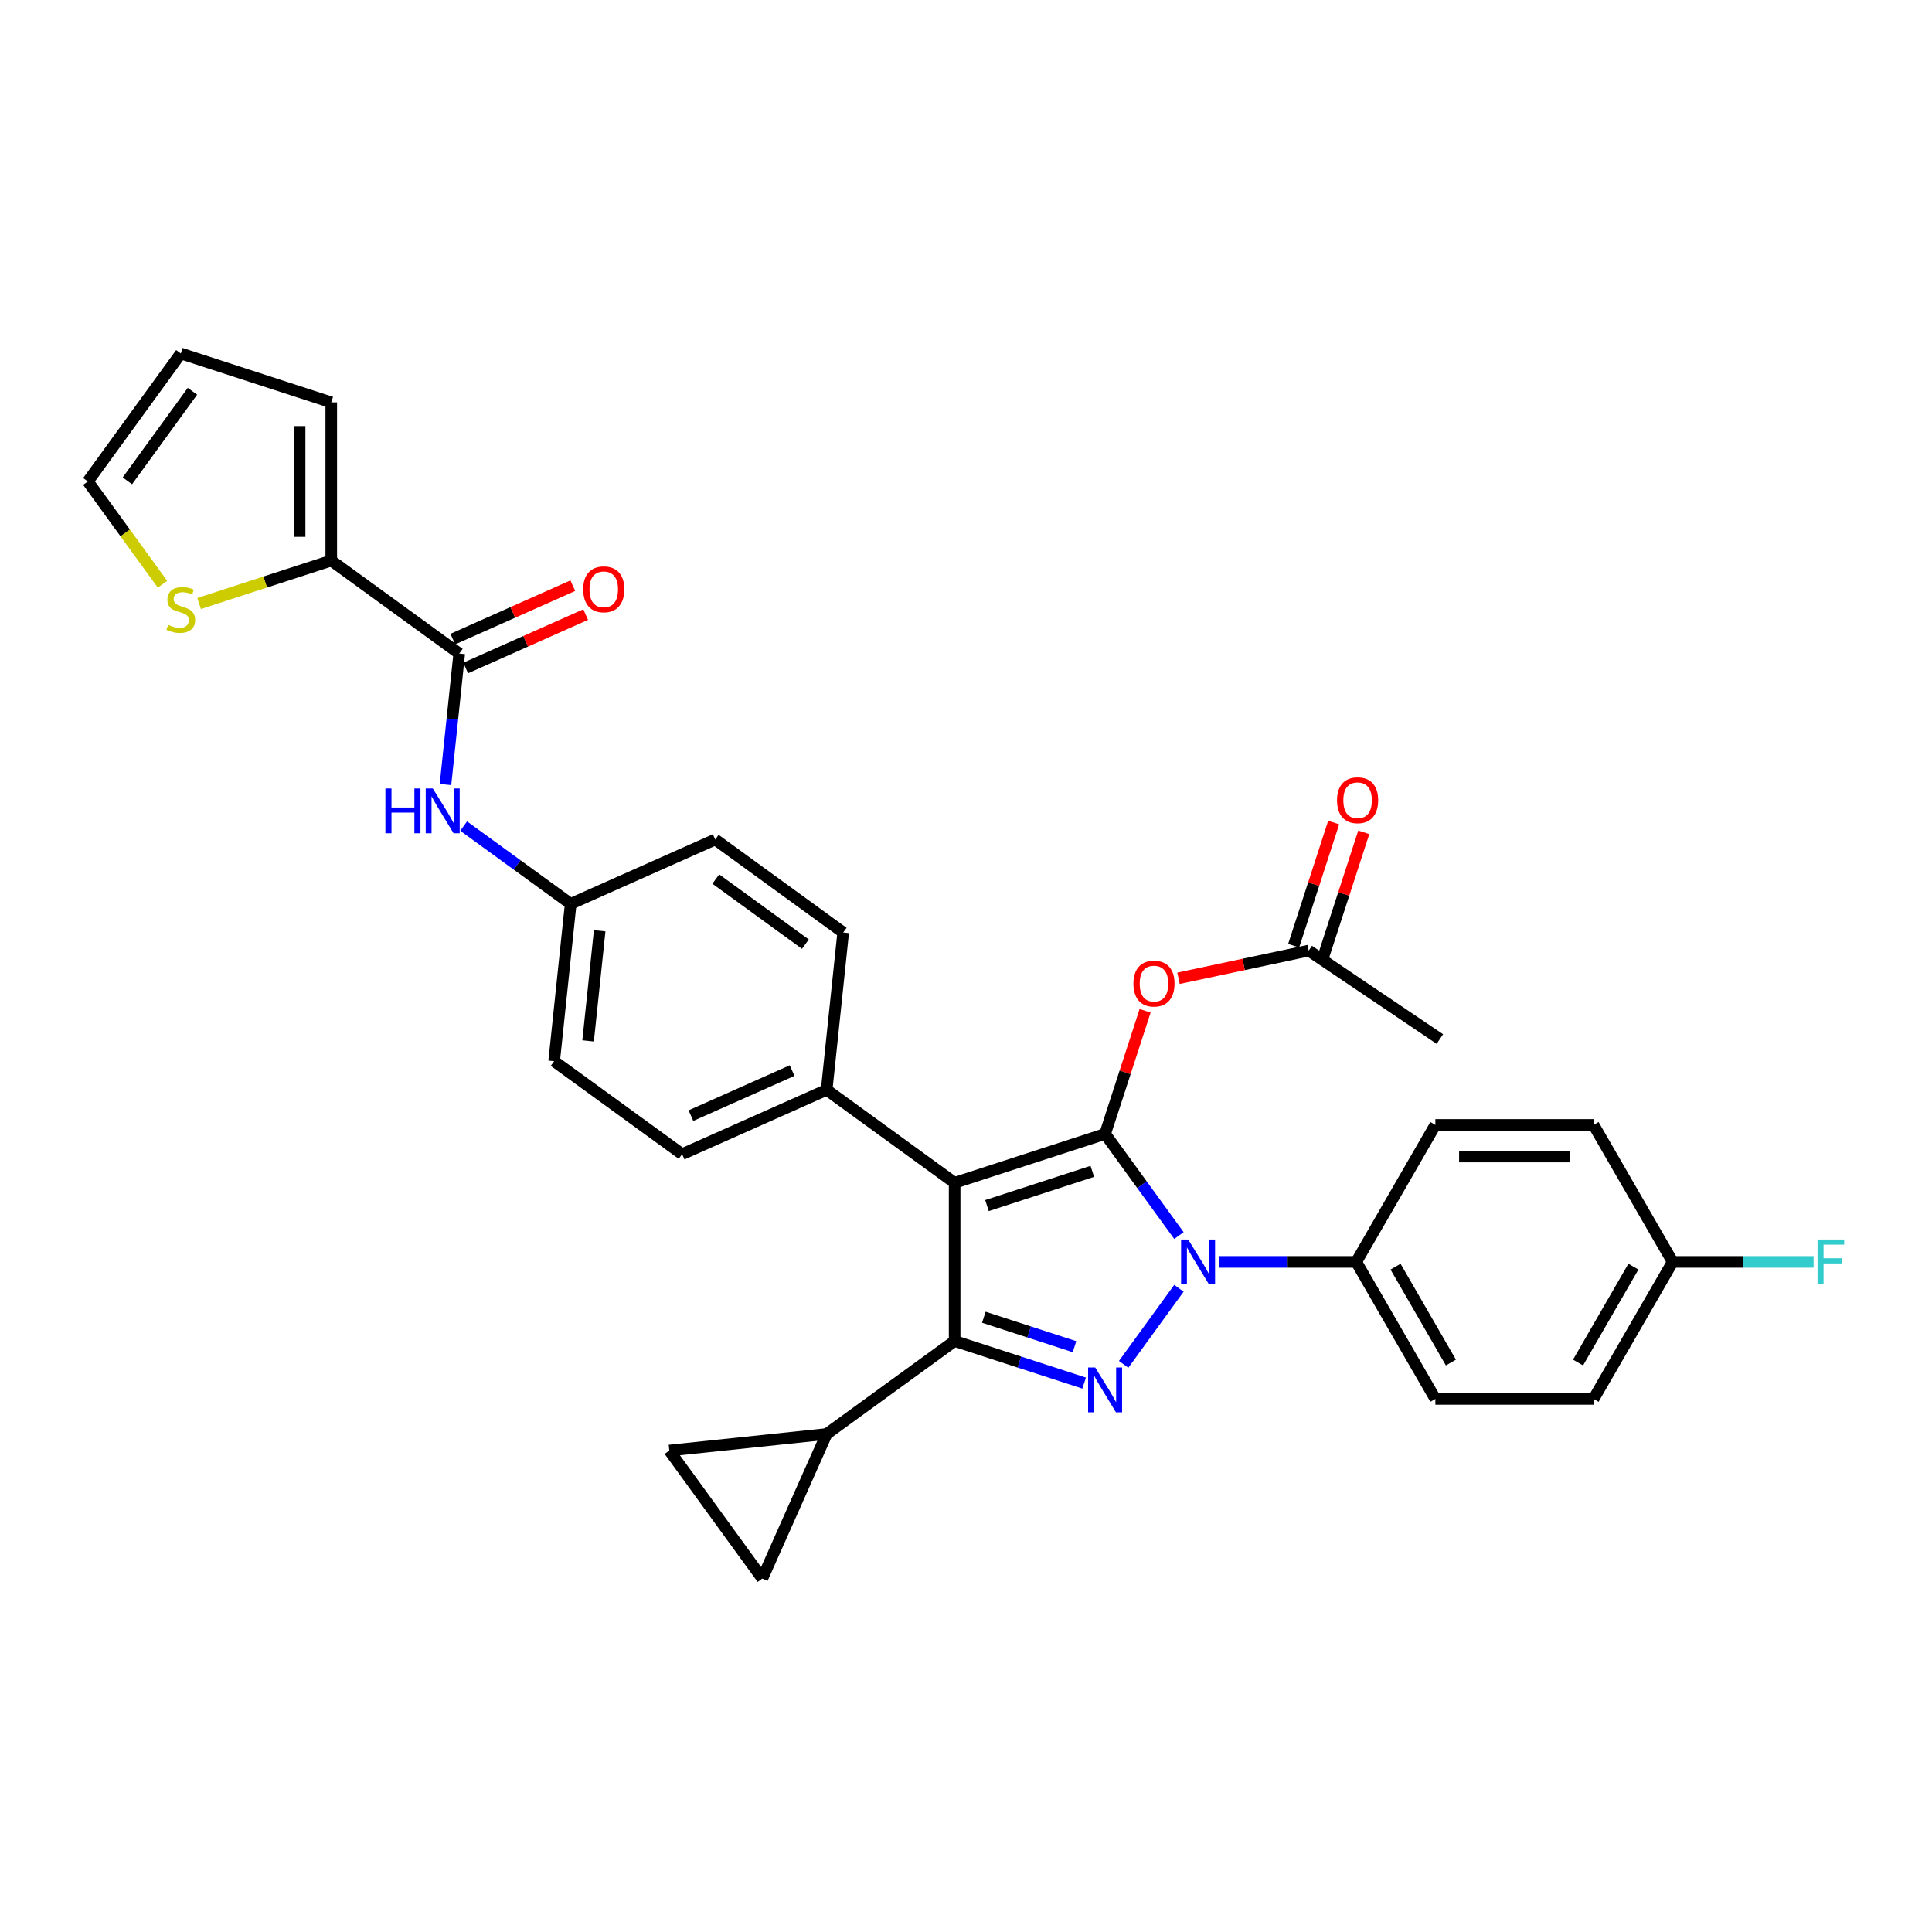 <?xml version='1.0' encoding='iso-8859-1'?>
<svg version='1.1' baseProfile='full'
              xmlns='http://www.w3.org/2000/svg'
                      xmlns:rdkit='http://www.rdkit.org/xml'
                      xmlns:xlink='http://www.w3.org/1999/xlink'
                  xml:space='preserve'
width='1000px' height='1000px' viewBox='0 0 1000 1000'>
<!-- END OF HEADER -->
<rect style='opacity:1.0;fill:#FFFFFF;stroke:none' width='1000' height='1000' x='0' y='0'> </rect>
<path class='bond-0' d='M 171.458,290.146 L 137.262,301.257' style='fill:none;fill-rule:evenodd;stroke:#000000;stroke-width:6px;stroke-linecap:butt;stroke-linejoin:miter;stroke-opacity:1' />
<path class='bond-0' d='M 137.262,301.257 L 103.066,312.368' style='fill:none;fill-rule:evenodd;stroke:#CCCC00;stroke-width:6px;stroke-linecap:butt;stroke-linejoin:miter;stroke-opacity:1' />
<path class='bond-1' d='M 171.458,290.146 L 171.458,208.264' style='fill:none;fill-rule:evenodd;stroke:#000000;stroke-width:6px;stroke-linecap:butt;stroke-linejoin:miter;stroke-opacity:1' />
<path class='bond-1' d='M 155.082,277.864 L 155.082,220.546' style='fill:none;fill-rule:evenodd;stroke:#000000;stroke-width:6px;stroke-linecap:butt;stroke-linejoin:miter;stroke-opacity:1' />
<path class='bond-2' d='M 171.458,290.146 L 237.702,338.275' style='fill:none;fill-rule:evenodd;stroke:#000000;stroke-width:6px;stroke-linecap:butt;stroke-linejoin:miter;stroke-opacity:1' />
<path class='bond-3' d='M 230.577,406.067 L 234.139,372.171' style='fill:none;fill-rule:evenodd;stroke:#0000FF;stroke-width:6px;stroke-linecap:butt;stroke-linejoin:miter;stroke-opacity:1' />
<path class='bond-3' d='M 234.139,372.171 L 237.702,338.275' style='fill:none;fill-rule:evenodd;stroke:#000000;stroke-width:6px;stroke-linecap:butt;stroke-linejoin:miter;stroke-opacity:1' />
<path class='bond-4' d='M 239.984,427.585 L 267.686,447.711' style='fill:none;fill-rule:evenodd;stroke:#0000FF;stroke-width:6px;stroke-linecap:butt;stroke-linejoin:miter;stroke-opacity:1' />
<path class='bond-4' d='M 267.686,447.711 L 295.387,467.838' style='fill:none;fill-rule:evenodd;stroke:#000000;stroke-width:6px;stroke-linecap:butt;stroke-linejoin:miter;stroke-opacity:1' />
<path class='bond-5' d='M 241.033,345.755 L 272.088,331.928' style='fill:none;fill-rule:evenodd;stroke:#000000;stroke-width:6px;stroke-linecap:butt;stroke-linejoin:miter;stroke-opacity:1' />
<path class='bond-5' d='M 272.088,331.928 L 303.144,318.102' style='fill:none;fill-rule:evenodd;stroke:#FF0000;stroke-width:6px;stroke-linecap:butt;stroke-linejoin:miter;stroke-opacity:1' />
<path class='bond-5' d='M 234.372,330.795 L 265.427,316.968' style='fill:none;fill-rule:evenodd;stroke:#000000;stroke-width:6px;stroke-linecap:butt;stroke-linejoin:miter;stroke-opacity:1' />
<path class='bond-5' d='M 265.427,316.968 L 296.483,303.141' style='fill:none;fill-rule:evenodd;stroke:#FF0000;stroke-width:6px;stroke-linecap:butt;stroke-linejoin:miter;stroke-opacity:1' />
<path class='bond-6' d='M 84.102,302.398 L 64.778,275.802' style='fill:none;fill-rule:evenodd;stroke:#CCCC00;stroke-width:6px;stroke-linecap:butt;stroke-linejoin:miter;stroke-opacity:1' />
<path class='bond-6' d='M 64.778,275.802 L 45.455,249.205' style='fill:none;fill-rule:evenodd;stroke:#000000;stroke-width:6px;stroke-linecap:butt;stroke-linejoin:miter;stroke-opacity:1' />
<path class='bond-7' d='M 745.275,537.807 L 677.389,492.023' style='fill:none;fill-rule:evenodd;stroke:#000000;stroke-width:6px;stroke-linecap:butt;stroke-linejoin:miter;stroke-opacity:1' />
<path class='bond-8' d='M 677.389,492.023 L 643.689,499.186' style='fill:none;fill-rule:evenodd;stroke:#000000;stroke-width:6px;stroke-linecap:butt;stroke-linejoin:miter;stroke-opacity:1' />
<path class='bond-8' d='M 643.689,499.186 L 609.988,506.35' style='fill:none;fill-rule:evenodd;stroke:#FF0000;stroke-width:6px;stroke-linecap:butt;stroke-linejoin:miter;stroke-opacity:1' />
<path class='bond-9' d='M 685.177,494.554 L 695.532,462.683' style='fill:none;fill-rule:evenodd;stroke:#000000;stroke-width:6px;stroke-linecap:butt;stroke-linejoin:miter;stroke-opacity:1' />
<path class='bond-9' d='M 695.532,462.683 L 705.888,430.812' style='fill:none;fill-rule:evenodd;stroke:#FF0000;stroke-width:6px;stroke-linecap:butt;stroke-linejoin:miter;stroke-opacity:1' />
<path class='bond-9' d='M 669.602,489.493 L 679.957,457.622' style='fill:none;fill-rule:evenodd;stroke:#000000;stroke-width:6px;stroke-linecap:butt;stroke-linejoin:miter;stroke-opacity:1' />
<path class='bond-9' d='M 679.957,457.622 L 690.313,425.751' style='fill:none;fill-rule:evenodd;stroke:#FF0000;stroke-width:6px;stroke-linecap:butt;stroke-linejoin:miter;stroke-opacity:1' />
<path class='bond-10' d='M 592.704,523.18 L 582.349,555.051' style='fill:none;fill-rule:evenodd;stroke:#FF0000;stroke-width:6px;stroke-linecap:butt;stroke-linejoin:miter;stroke-opacity:1' />
<path class='bond-10' d='M 582.349,555.051 L 571.994,586.922' style='fill:none;fill-rule:evenodd;stroke:#000000;stroke-width:6px;stroke-linecap:butt;stroke-linejoin:miter;stroke-opacity:1' />
<path class='bond-11' d='M 494.119,694.107 L 494.119,612.225' style='fill:none;fill-rule:evenodd;stroke:#000000;stroke-width:6px;stroke-linecap:butt;stroke-linejoin:miter;stroke-opacity:1' />
<path class='bond-12' d='M 494.119,694.107 L 527.636,704.997' style='fill:none;fill-rule:evenodd;stroke:#000000;stroke-width:6px;stroke-linecap:butt;stroke-linejoin:miter;stroke-opacity:1' />
<path class='bond-12' d='M 527.636,704.997 L 561.152,715.887' style='fill:none;fill-rule:evenodd;stroke:#0000FF;stroke-width:6px;stroke-linecap:butt;stroke-linejoin:miter;stroke-opacity:1' />
<path class='bond-12' d='M 509.235,681.799 L 532.696,689.422' style='fill:none;fill-rule:evenodd;stroke:#000000;stroke-width:6px;stroke-linecap:butt;stroke-linejoin:miter;stroke-opacity:1' />
<path class='bond-12' d='M 532.696,689.422 L 556.158,697.045' style='fill:none;fill-rule:evenodd;stroke:#0000FF;stroke-width:6px;stroke-linecap:butt;stroke-linejoin:miter;stroke-opacity:1' />
<path class='bond-13' d='M 494.119,694.107 L 427.875,742.236' style='fill:none;fill-rule:evenodd;stroke:#000000;stroke-width:6px;stroke-linecap:butt;stroke-linejoin:miter;stroke-opacity:1' />
<path class='bond-14' d='M 494.119,612.225 L 427.875,564.096' style='fill:none;fill-rule:evenodd;stroke:#000000;stroke-width:6px;stroke-linecap:butt;stroke-linejoin:miter;stroke-opacity:1' />
<path class='bond-15' d='M 494.119,612.225 L 571.994,586.922' style='fill:none;fill-rule:evenodd;stroke:#000000;stroke-width:6px;stroke-linecap:butt;stroke-linejoin:miter;stroke-opacity:1' />
<path class='bond-15' d='M 510.861,624.004 L 565.373,606.292' style='fill:none;fill-rule:evenodd;stroke:#000000;stroke-width:6px;stroke-linecap:butt;stroke-linejoin:miter;stroke-opacity:1' />
<path class='bond-16' d='M 571.994,586.922 L 591.103,613.223' style='fill:none;fill-rule:evenodd;stroke:#000000;stroke-width:6px;stroke-linecap:butt;stroke-linejoin:miter;stroke-opacity:1' />
<path class='bond-16' d='M 591.103,613.223 L 610.211,639.524' style='fill:none;fill-rule:evenodd;stroke:#0000FF;stroke-width:6px;stroke-linecap:butt;stroke-linejoin:miter;stroke-opacity:1' />
<path class='bond-17' d='M 610.211,666.807 L 581.598,706.19' style='fill:none;fill-rule:evenodd;stroke:#0000FF;stroke-width:6px;stroke-linecap:butt;stroke-linejoin:miter;stroke-opacity:1' />
<path class='bond-18' d='M 630.964,653.166 L 666.484,653.166' style='fill:none;fill-rule:evenodd;stroke:#0000FF;stroke-width:6px;stroke-linecap:butt;stroke-linejoin:miter;stroke-opacity:1' />
<path class='bond-18' d='M 666.484,653.166 L 702.005,653.166' style='fill:none;fill-rule:evenodd;stroke:#000000;stroke-width:6px;stroke-linecap:butt;stroke-linejoin:miter;stroke-opacity:1' />
<path class='bond-19' d='M 702.005,653.166 L 742.946,724.078' style='fill:none;fill-rule:evenodd;stroke:#000000;stroke-width:6px;stroke-linecap:butt;stroke-linejoin:miter;stroke-opacity:1' />
<path class='bond-19' d='M 722.328,655.615 L 750.987,705.253' style='fill:none;fill-rule:evenodd;stroke:#000000;stroke-width:6px;stroke-linecap:butt;stroke-linejoin:miter;stroke-opacity:1' />
<path class='bond-20' d='M 702.005,653.166 L 742.946,582.254' style='fill:none;fill-rule:evenodd;stroke:#000000;stroke-width:6px;stroke-linecap:butt;stroke-linejoin:miter;stroke-opacity:1' />
<path class='bond-21' d='M 865.769,653.166 L 824.828,724.078' style='fill:none;fill-rule:evenodd;stroke:#000000;stroke-width:6px;stroke-linecap:butt;stroke-linejoin:miter;stroke-opacity:1' />
<path class='bond-21' d='M 845.445,655.615 L 816.787,705.253' style='fill:none;fill-rule:evenodd;stroke:#000000;stroke-width:6px;stroke-linecap:butt;stroke-linejoin:miter;stroke-opacity:1' />
<path class='bond-22' d='M 865.769,653.166 L 902.239,653.166' style='fill:none;fill-rule:evenodd;stroke:#000000;stroke-width:6px;stroke-linecap:butt;stroke-linejoin:miter;stroke-opacity:1' />
<path class='bond-22' d='M 902.239,653.166 L 938.709,653.166' style='fill:none;fill-rule:evenodd;stroke:#33CCCC;stroke-width:6px;stroke-linecap:butt;stroke-linejoin:miter;stroke-opacity:1' />
<path class='bond-23' d='M 865.769,653.166 L 824.828,582.254' style='fill:none;fill-rule:evenodd;stroke:#000000;stroke-width:6px;stroke-linecap:butt;stroke-linejoin:miter;stroke-opacity:1' />
<path class='bond-24' d='M 427.875,742.236 L 394.571,817.039' style='fill:none;fill-rule:evenodd;stroke:#000000;stroke-width:6px;stroke-linecap:butt;stroke-linejoin:miter;stroke-opacity:1' />
<path class='bond-25' d='M 427.875,742.236 L 346.442,750.795' style='fill:none;fill-rule:evenodd;stroke:#000000;stroke-width:6px;stroke-linecap:butt;stroke-linejoin:miter;stroke-opacity:1' />
<path class='bond-26' d='M 394.571,817.039 L 346.442,750.795' style='fill:none;fill-rule:evenodd;stroke:#000000;stroke-width:6px;stroke-linecap:butt;stroke-linejoin:miter;stroke-opacity:1' />
<path class='bond-27' d='M 295.387,467.838 L 286.828,549.271' style='fill:none;fill-rule:evenodd;stroke:#000000;stroke-width:6px;stroke-linecap:butt;stroke-linejoin:miter;stroke-opacity:1' />
<path class='bond-27' d='M 310.39,481.764 L 304.399,538.768' style='fill:none;fill-rule:evenodd;stroke:#000000;stroke-width:6px;stroke-linecap:butt;stroke-linejoin:miter;stroke-opacity:1' />
<path class='bond-28' d='M 295.387,467.838 L 370.19,434.533' style='fill:none;fill-rule:evenodd;stroke:#000000;stroke-width:6px;stroke-linecap:butt;stroke-linejoin:miter;stroke-opacity:1' />
<path class='bond-29' d='M 286.828,549.271 L 353.072,597.4' style='fill:none;fill-rule:evenodd;stroke:#000000;stroke-width:6px;stroke-linecap:butt;stroke-linejoin:miter;stroke-opacity:1' />
<path class='bond-30' d='M 370.19,434.533 L 436.434,482.662' style='fill:none;fill-rule:evenodd;stroke:#000000;stroke-width:6px;stroke-linecap:butt;stroke-linejoin:miter;stroke-opacity:1' />
<path class='bond-30' d='M 370.501,455.001 L 416.872,488.692' style='fill:none;fill-rule:evenodd;stroke:#000000;stroke-width:6px;stroke-linecap:butt;stroke-linejoin:miter;stroke-opacity:1' />
<path class='bond-31' d='M 427.875,564.096 L 436.434,482.662' style='fill:none;fill-rule:evenodd;stroke:#000000;stroke-width:6px;stroke-linecap:butt;stroke-linejoin:miter;stroke-opacity:1' />
<path class='bond-32' d='M 427.875,564.096 L 353.072,597.4' style='fill:none;fill-rule:evenodd;stroke:#000000;stroke-width:6px;stroke-linecap:butt;stroke-linejoin:miter;stroke-opacity:1' />
<path class='bond-32' d='M 409.994,554.131 L 357.632,577.444' style='fill:none;fill-rule:evenodd;stroke:#000000;stroke-width:6px;stroke-linecap:butt;stroke-linejoin:miter;stroke-opacity:1' />
<path class='bond-33' d='M 742.946,724.078 L 824.828,724.078' style='fill:none;fill-rule:evenodd;stroke:#000000;stroke-width:6px;stroke-linecap:butt;stroke-linejoin:miter;stroke-opacity:1' />
<path class='bond-34' d='M 742.946,582.254 L 824.828,582.254' style='fill:none;fill-rule:evenodd;stroke:#000000;stroke-width:6px;stroke-linecap:butt;stroke-linejoin:miter;stroke-opacity:1' />
<path class='bond-34' d='M 755.228,598.63 L 812.546,598.63' style='fill:none;fill-rule:evenodd;stroke:#000000;stroke-width:6px;stroke-linecap:butt;stroke-linejoin:miter;stroke-opacity:1' />
<path class='bond-35' d='M 171.458,208.264 L 93.584,182.961' style='fill:none;fill-rule:evenodd;stroke:#000000;stroke-width:6px;stroke-linecap:butt;stroke-linejoin:miter;stroke-opacity:1' />
<path class='bond-36' d='M 45.455,249.205 L 93.584,182.961' style='fill:none;fill-rule:evenodd;stroke:#000000;stroke-width:6px;stroke-linecap:butt;stroke-linejoin:miter;stroke-opacity:1' />
<path class='bond-36' d='M 65.923,248.894 L 99.613,202.523' style='fill:none;fill-rule:evenodd;stroke:#000000;stroke-width:6px;stroke-linecap:butt;stroke-linejoin:miter;stroke-opacity:1' />
<path  class='atom-1' d='M 199.485 408.114
L 202.63 408.114
L 202.63 417.973
L 214.486 417.973
L 214.486 408.114
L 217.63 408.114
L 217.63 431.303
L 214.486 431.303
L 214.486 420.593
L 202.63 420.593
L 202.63 431.303
L 199.485 431.303
L 199.485 408.114
' fill='#0000FF'/>
<path  class='atom-1' d='M 224.017 408.114
L 231.616 420.396
Q 232.369 421.608, 233.581 423.803
Q 234.793 425.997, 234.858 426.128
L 234.858 408.114
L 237.937 408.114
L 237.937 431.303
L 234.76 431.303
L 226.605 417.874
Q 225.655 416.302, 224.64 414.501
Q 223.657 412.699, 223.362 412.143
L 223.362 431.303
L 220.349 431.303
L 220.349 408.114
L 224.017 408.114
' fill='#0000FF'/>
<path  class='atom-3' d='M 301.86 305.036
Q 301.86 299.468, 304.612 296.357
Q 307.363 293.245, 312.505 293.245
Q 317.647 293.245, 320.399 296.357
Q 323.15 299.468, 323.15 305.036
Q 323.15 310.67, 320.366 313.879
Q 317.582 317.056, 312.505 317.056
Q 307.396 317.056, 304.612 313.879
Q 301.86 310.702, 301.86 305.036
M 312.505 314.436
Q 316.042 314.436, 317.942 312.078
Q 319.875 309.687, 319.875 305.036
Q 319.875 300.483, 317.942 298.191
Q 316.042 295.865, 312.505 295.865
Q 308.968 295.865, 307.035 298.158
Q 305.136 300.451, 305.136 305.036
Q 305.136 309.72, 307.035 312.078
Q 308.968 314.436, 312.505 314.436
' fill='#FF0000'/>
<path  class='atom-4' d='M 87.033 323.408
Q 87.295 323.506, 88.376 323.965
Q 89.457 324.423, 90.636 324.718
Q 91.848 324.98, 93.027 324.98
Q 95.221 324.98, 96.499 323.932
Q 97.776 322.851, 97.776 320.984
Q 97.776 319.707, 97.121 318.921
Q 96.499 318.135, 95.516 317.709
Q 94.534 317.283, 92.896 316.792
Q 90.832 316.169, 89.588 315.58
Q 88.376 314.99, 87.492 313.746
Q 86.64 312.501, 86.64 310.405
Q 86.64 307.49, 88.605 305.689
Q 90.603 303.887, 94.534 303.887
Q 97.219 303.887, 100.265 305.165
L 99.512 307.687
Q 96.728 306.54, 94.632 306.54
Q 92.372 306.54, 91.127 307.49
Q 89.883 308.407, 89.915 310.012
Q 89.915 311.257, 90.538 312.01
Q 91.193 312.763, 92.11 313.189
Q 93.06 313.615, 94.632 314.106
Q 96.728 314.761, 97.972 315.416
Q 99.217 316.071, 100.101 317.414
Q 101.019 318.724, 101.019 320.984
Q 101.019 324.194, 98.857 325.93
Q 96.728 327.633, 93.158 327.633
Q 91.094 327.633, 89.522 327.174
Q 87.983 326.749, 86.149 325.995
L 87.033 323.408
' fill='#CCCC00'/>
<path  class='atom-7' d='M 586.652 509.113
Q 586.652 503.545, 589.403 500.433
Q 592.154 497.322, 597.297 497.322
Q 602.439 497.322, 605.19 500.433
Q 607.941 503.545, 607.941 509.113
Q 607.941 514.746, 605.157 517.956
Q 602.373 521.133, 597.297 521.133
Q 592.187 521.133, 589.403 517.956
Q 586.652 514.779, 586.652 509.113
M 597.297 518.513
Q 600.834 518.513, 602.733 516.155
Q 604.666 513.764, 604.666 509.113
Q 604.666 504.56, 602.733 502.268
Q 600.834 499.942, 597.297 499.942
Q 593.759 499.942, 591.827 502.235
Q 589.927 504.528, 589.927 509.113
Q 589.927 513.797, 591.827 516.155
Q 593.759 518.513, 597.297 518.513
' fill='#FF0000'/>
<path  class='atom-8' d='M 692.048 414.214
Q 692.048 408.646, 694.799 405.535
Q 697.55 402.423, 702.692 402.423
Q 707.834 402.423, 710.586 405.535
Q 713.337 408.646, 713.337 414.214
Q 713.337 419.848, 710.553 423.057
Q 707.769 426.235, 702.692 426.235
Q 697.583 426.235, 694.799 423.057
Q 692.048 419.88, 692.048 414.214
M 702.692 423.614
Q 706.23 423.614, 708.129 421.256
Q 710.062 418.865, 710.062 414.214
Q 710.062 409.662, 708.129 407.369
Q 706.23 405.043, 702.692 405.043
Q 699.155 405.043, 697.223 407.336
Q 695.323 409.629, 695.323 414.214
Q 695.323 418.898, 697.223 421.256
Q 699.155 423.614, 702.692 423.614
' fill='#FF0000'/>
<path  class='atom-12' d='M 614.997 641.571
L 622.595 653.854
Q 623.349 655.066, 624.561 657.26
Q 625.773 659.454, 625.838 659.585
L 625.838 641.571
L 628.917 641.571
L 628.917 664.76
L 625.74 664.76
L 617.584 651.332
Q 616.634 649.76, 615.619 647.958
Q 614.637 646.157, 614.342 645.6
L 614.342 664.76
L 611.329 664.76
L 611.329 641.571
L 614.997 641.571
' fill='#0000FF'/>
<path  class='atom-13' d='M 566.868 707.815
L 574.466 720.098
Q 575.22 721.31, 576.432 723.504
Q 577.643 725.698, 577.709 725.829
L 577.709 707.815
L 580.788 707.815
L 580.788 731.004
L 577.611 731.004
L 569.455 717.576
Q 568.505 716.004, 567.49 714.202
Q 566.507 712.401, 566.213 711.844
L 566.213 731.004
L 563.199 731.004
L 563.199 707.815
L 566.868 707.815
' fill='#0000FF'/>
<path  class='atom-16' d='M 940.757 641.571
L 954.545 641.571
L 954.545 644.224
L 943.868 644.224
L 943.868 651.266
L 953.366 651.266
L 953.366 653.952
L 943.868 653.952
L 943.868 664.76
L 940.757 664.76
L 940.757 641.571
' fill='#33CCCC'/>
</svg>
